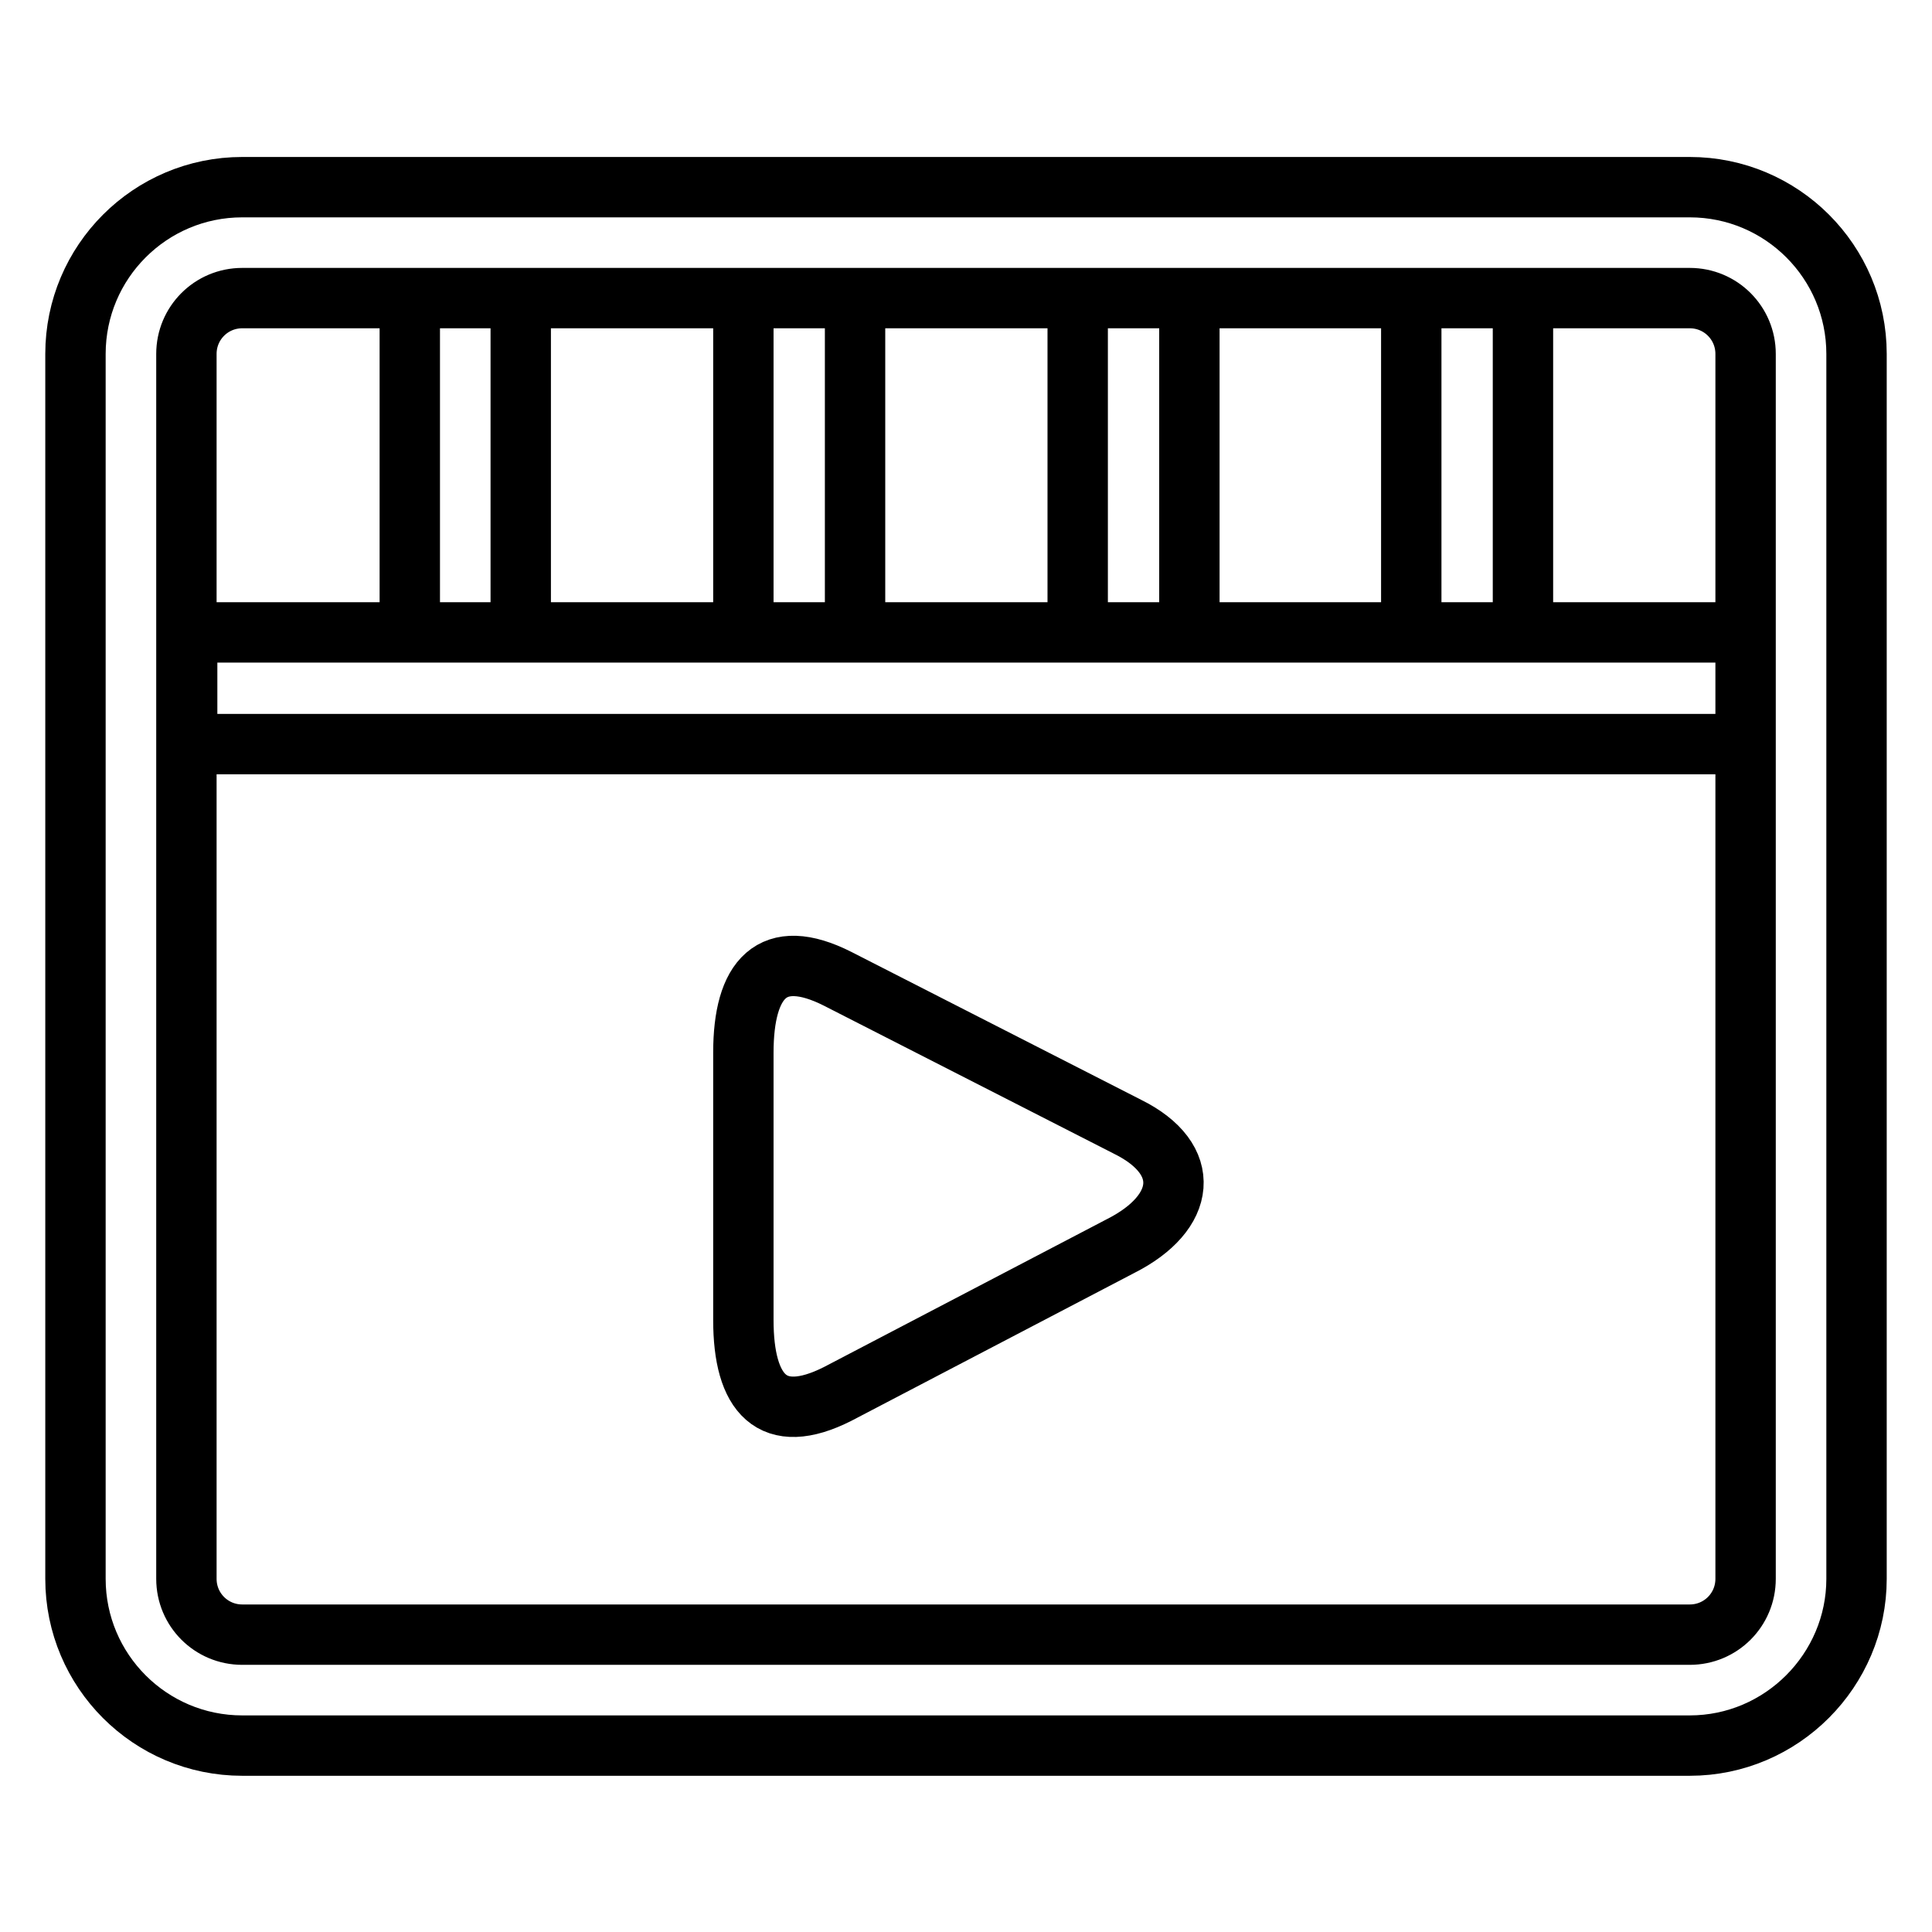 <?xml version="1.0" encoding="utf-8"?>
<!-- Svg Vector Icons : http://www.onlinewebfonts.com/icon -->
<!DOCTYPE svg PUBLIC "-//W3C//DTD SVG 1.1//EN" "http://www.w3.org/Graphics/SVG/1.1/DTD/svg11.dtd">
<svg version="1.1" xmlns="http://www.w3.org/2000/svg" xmlns:xlink="http://www.w3.org/1999/xlink" x="0px" y="0px" viewBox="0 0 256 256" enable-background="new 0 0 256 256" xml:space="preserve">
<g> <path stroke-width="8" fill-opacity="0" stroke="#000000"  d="M223.9,231.3H32.1c-12.2,0-22.1-9.9-22.1-22.1V46.9c0-12.2,9.9-22.1,22.1-22.1h191.8 c12.2,0,22.1,9.9,22.1,22.1v162.3C246,221.3,236.1,231.3,223.9,231.3z M32.1,39.5c-4.1,0-7.4,3.3-7.4,7.4v162.3 c0,4.1,3.3,7.4,7.4,7.4h191.8c4.1,0,7.4-3.3,7.4-7.4V46.9c0-4.1-3.3-7.4-7.4-7.4H32.1z M24.8,83.8h206.5v14.8H24.8V83.8z  M54.3,39.5H69v44.3H54.3V39.5z M98.5,39.5h14.8v44.3H98.5V39.5z M142.8,39.5h14.8v44.3h-14.8V39.5z M187,39.5h14.8v44.3H187V39.5z  M111,129.7c-8.7-4.4-12.5,0-12.5,9.8v35.4c0,9.8,3.8,14.2,12.5,9.8l37.5-19.6c8.7-4.4,9.6-11.5,0.9-15.8L111,129.7z"/></g>
</svg>